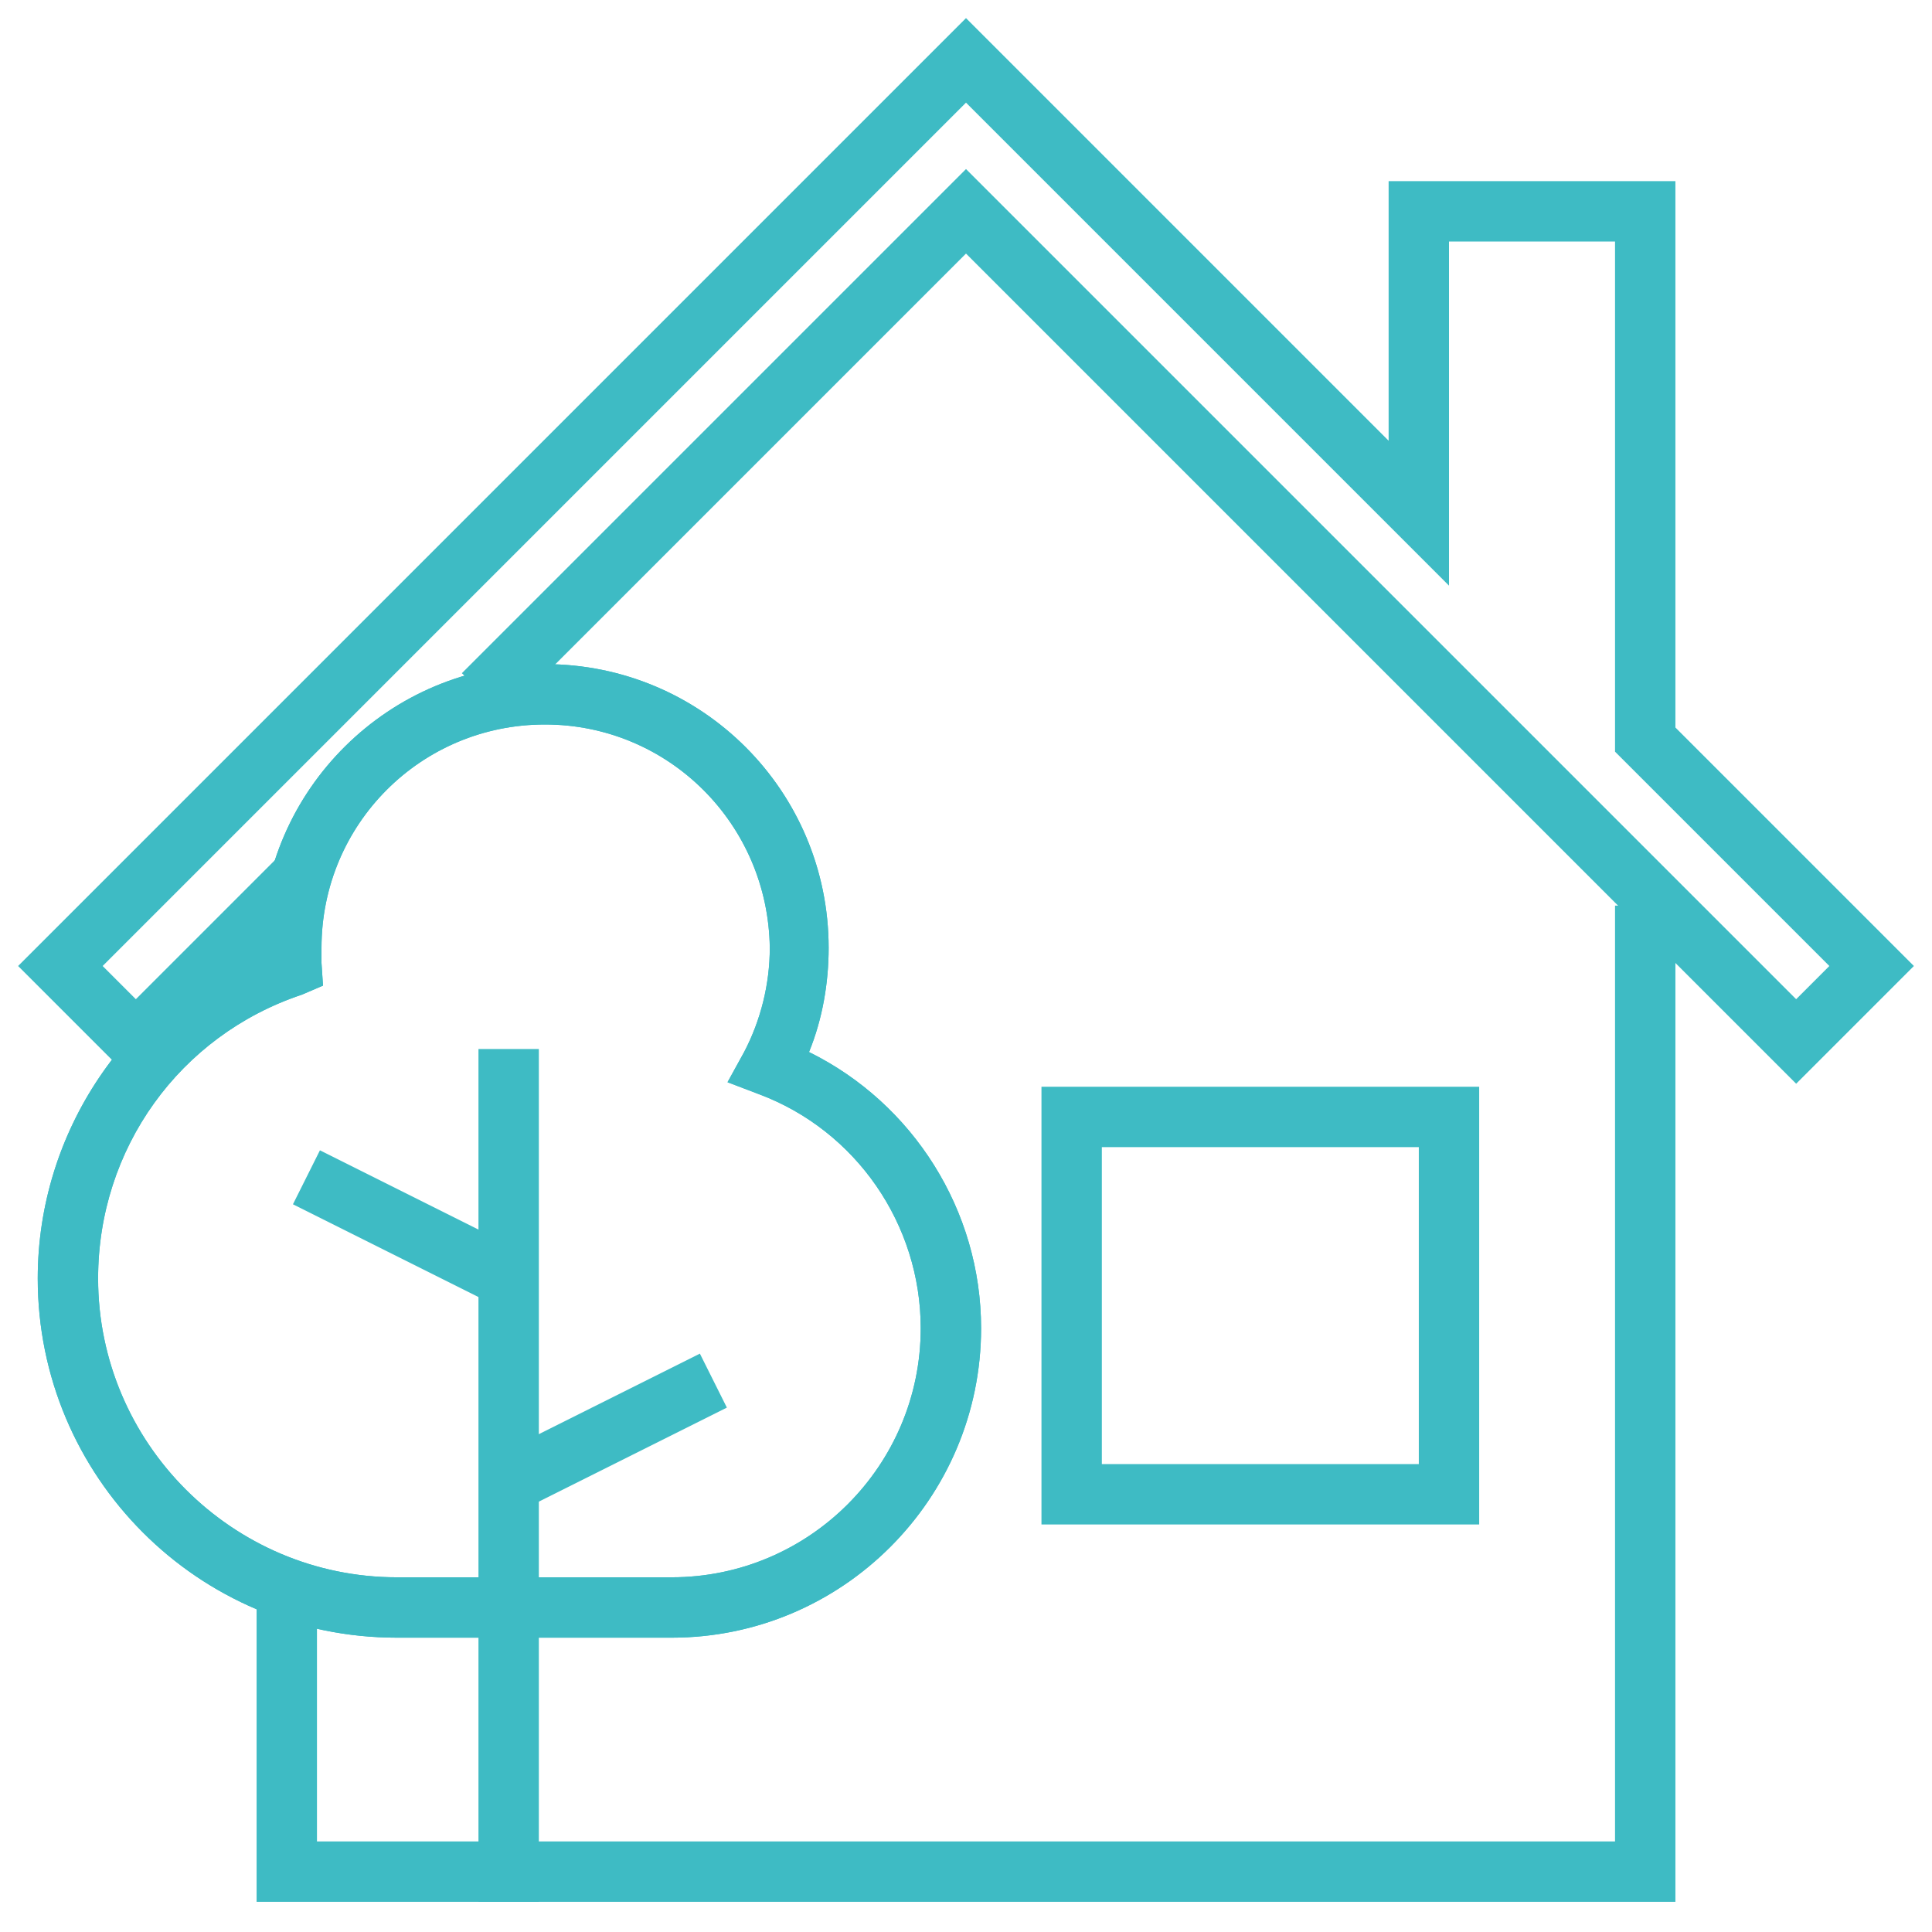 <?xml version="1.0" ?><!DOCTYPE svg  PUBLIC '-//W3C//DTD SVG 1.1//EN'  'http://www.w3.org/Graphics/SVG/1.1/DTD/svg11.dtd'><svg enable-background="new 0 0 128 128" id="Слой_1" version="1.1" viewBox="0 0 128 128" xml:space="preserve" xmlns="http://www.w3.org/2000/svg" xmlns:xlink="http://www.w3.org/1999/xlink"><g/><g><polygon fill="#3EBBC4" points="111,126 17,126 17,105.2 21,105.2 21,122 107,122 107,60 111,60  "/></g><g><path d="M98,101H69V72h29V101z M73,97h21V76H73V97z" fill="#3EBBC4"/></g><g><polygon fill="#3EBBC4" points="119,71.8 64,16.8 33.4,47.4 30.6,44.6 64,11.2 119,66.2 121.2,64 107,49.8 107,16 96,16 96,38.8    64,6.8 6.8,64 9,66.2 18.6,56.6 21.4,59.4 9,71.8 1.2,64 64,1.2 92,29.2 92,12 111,12 111,48.2 126.8,64  "/></g><g><g><path d="M44.5,108.5H26.3c-13.2,0-23.8-10.7-23.8-23.8c0-9.7,5.9-18.4,14.8-22.1C17.4,52.3,25.8,44,36.1,44    c10.4,0,18.8,8.4,18.8,18.8c0,2.3-0.4,4.7-1.3,6.9C60.5,73.1,65,80.2,65,88C65,99.3,55.8,108.5,44.5,108.5z M36.1,48    c-8.2,0-14.8,6.6-14.8,14.8c0,0.3,0,0.7,0,1l0.1,1.5L20,65.9C11.9,68.6,6.5,76.1,6.5,84.7c0,10.9,8.9,19.8,19.8,19.8h18.2    c9.1,0,16.5-7.4,16.5-16.5c0-6.9-4.3-13.1-10.7-15.5l-2.1-0.8l1.1-2c1.1-2.1,1.7-4.5,1.7-6.9C50.9,54.6,44.3,48,36.1,48z" fill="#3EBBC4"/></g><g><path d="M44.5,108.5H26.3c-13.2,0-23.8-10.7-23.8-23.8c0-9.7,5.9-18.4,14.8-22.1C17.4,52.3,25.8,44,36.1,44    c10.4,0,18.8,8.4,18.8,18.8c0,2.3-0.4,4.7-1.3,6.9C60.5,73.1,65,80.2,65,88C65,99.3,55.8,108.5,44.5,108.5z M36.1,48    c-8.2,0-14.8,6.6-14.8,14.8c0,0.3,0,0.7,0,1l0.1,1.5L20,65.9C11.9,68.6,6.5,76.1,6.5,84.7c0,10.9,8.9,19.8,19.8,19.8h18.2    c9.1,0,16.5-7.4,16.5-16.5c0-6.9-4.3-13.1-10.7-15.5l-2.1-0.8l1.1-2c1.1-2.1,1.7-4.5,1.7-6.9C50.9,54.6,44.3,48,36.1,48z" fill="#3EBBC4"/></g><g><rect fill="#3EBBC4" height="56.5" width="4" x="31.7" y="69.5"/></g><g><rect fill="#3EBBC4" height="15" transform="matrix(0.447 0.894 -0.894 0.447 107.206 16.239)" width="4" x="38.5" y="87.3"/></g><g><rect fill="#3EBBC4" height="4" transform="matrix(0.894 0.447 -0.447 0.894 39.255 -3.489)" width="15" x="19.5" y="79.4"/></g></g></svg>